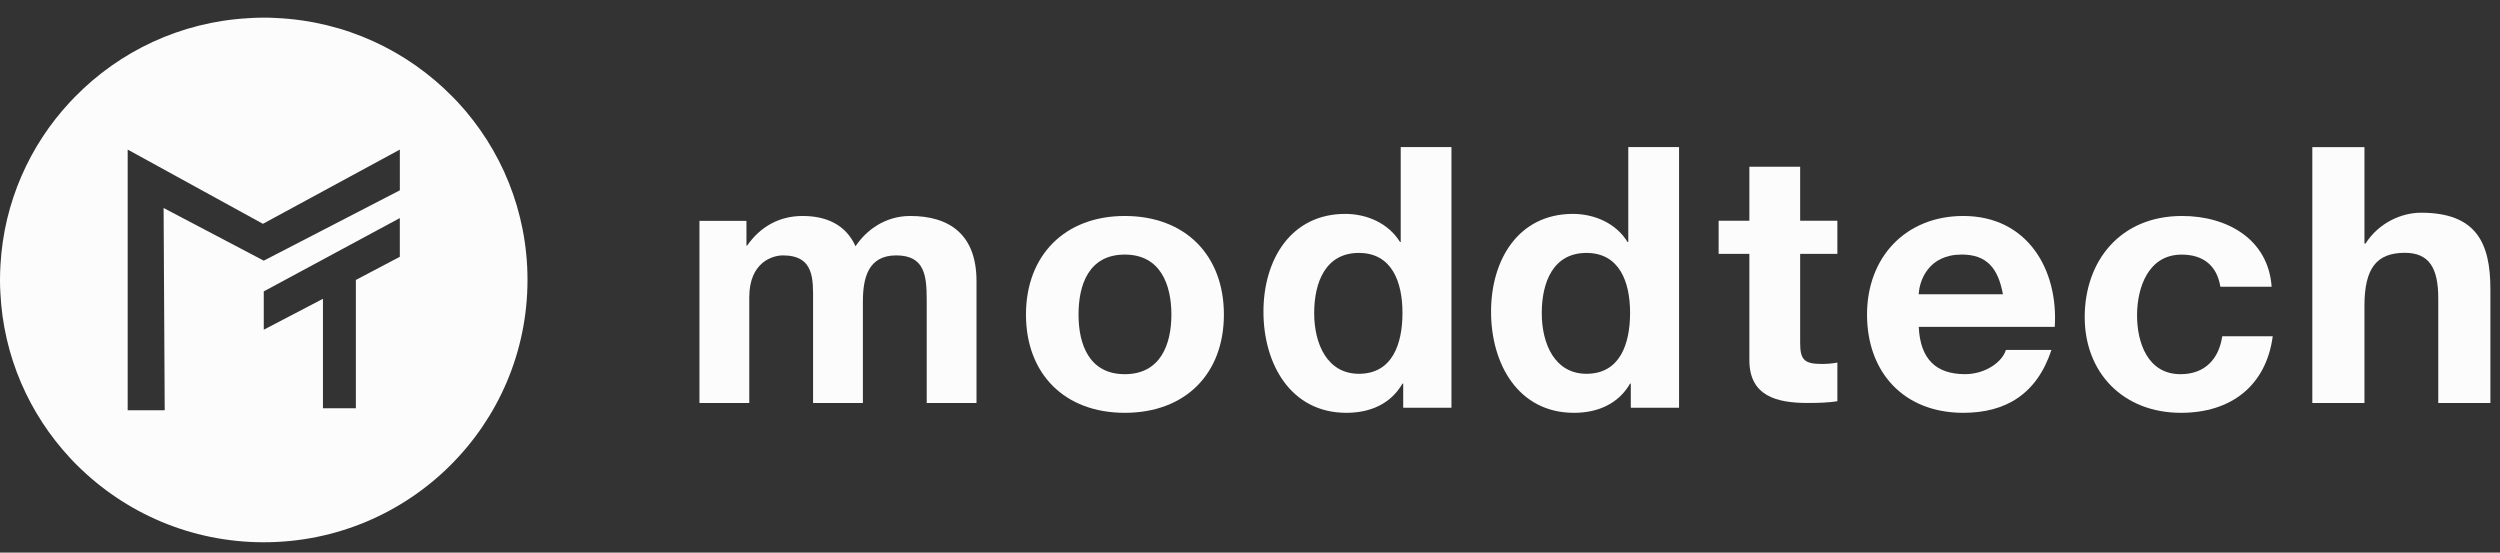 <svg width="95" height="21" viewBox="0 0 95 21" fill="none" xmlns="http://www.w3.org/2000/svg">
<rect x="0" y="0" width="95" height="21" fill="#333333" stroke="none"/>
<g clip-path="url(#clip0_5_388)">
<g clip-path="url(#clip1_5_388)">
<path fill-rule="evenodd" clip-rule="evenodd" d="M20.045 10.636C20.045 16.143 15.559 20.606 10.023 20.606C7.258 20.606 4.755 19.491 2.941 17.691C2.842 17.596 2.75 17.497 2.658 17.398C1.11 15.731 0.127 13.537 0.014 11.117C0.003 10.959 0 10.797 0 10.636C0 10.442 0.007 10.252 0.018 10.062C0.152 7.682 1.128 5.522 2.659 3.877C2.711 3.818 2.767 3.763 2.822 3.707L2.846 3.683C4.536 1.953 6.855 0.835 9.436 0.691C9.63 0.677 9.825 0.67 10.023 0.67C10.182 0.67 10.341 0.673 10.496 0.684C13.123 0.803 15.484 1.929 17.203 3.683C17.267 3.747 17.327 3.81 17.387 3.873C19.038 5.649 20.045 8.026 20.045 10.636ZM4.852 15.589V5.684L9.991 8.505L15.194 5.684V7.232L10.023 9.905L6.217 7.904L6.259 15.589H4.852ZM15.193 8.287L10.023 11.073V12.529L12.272 11.355V15.513H13.523V10.638L15.193 9.758V8.287Z" fill="#FCFCFC"/>
<path d="M26.579 8.394H28.365V9.331H28.392C28.885 8.622 29.605 8.207 30.497 8.207C31.39 8.207 32.136 8.528 32.51 9.358C32.91 8.755 33.629 8.207 34.589 8.207C36.055 8.207 37.107 8.889 37.107 10.682V15.313H35.215V11.392C35.215 10.468 35.135 9.705 34.056 9.705C32.976 9.705 32.79 10.588 32.79 11.459V15.313H30.897V11.432C30.897 10.628 30.951 9.705 29.751 9.705C29.378 9.705 28.472 9.946 28.472 11.298V15.313H26.579V8.393V8.394Z" fill="#FCFCFC"/>
<path d="M42.741 8.207C45.033 8.207 46.508 9.689 46.508 11.954C46.508 14.218 45.031 15.687 42.741 15.687C40.451 15.687 38.987 14.204 38.987 11.954C38.987 9.703 40.464 8.207 42.741 8.207ZM42.741 14.219C44.105 14.219 44.513 13.079 44.513 11.954C44.513 10.828 44.105 9.674 42.741 9.674C41.377 9.674 40.984 10.814 40.984 11.954C40.984 13.093 41.392 14.219 42.741 14.219Z" fill="#FCFCFC"/>
<path d="M53.322 14.577H53.294C52.846 15.354 52.059 15.687 51.163 15.687C49.044 15.687 48.011 13.828 48.011 11.845C48.011 9.862 49.057 8.128 51.121 8.128C51.949 8.128 52.765 8.488 53.2 9.196H53.227V5.588H55.155V15.494H53.322V14.578V14.577ZM51.637 9.611C50.374 9.611 49.939 10.721 49.939 11.9C49.939 13.08 50.442 14.204 51.637 14.204C52.914 14.204 53.294 13.066 53.294 11.886C53.294 10.707 52.887 9.611 51.637 9.611Z" fill="#FCFCFC"/>
<path d="M61.97 14.577H61.943C61.494 15.354 60.706 15.687 59.81 15.687C57.691 15.687 56.66 13.828 56.66 11.845C56.66 9.862 57.706 8.128 59.769 8.128C60.597 8.128 61.413 8.488 61.847 9.196H61.875V5.588H63.804V15.494H61.97V14.578V14.577ZM60.285 9.611C59.022 9.611 58.587 10.721 58.587 11.9C58.587 13.08 59.09 14.204 60.285 14.204C61.562 14.204 61.943 13.066 61.943 11.886C61.943 10.707 61.535 9.611 60.285 9.611Z" fill="#FCFCFC"/>
<path d="M68.406 8.389H69.82V9.647H68.406V13.035C68.406 13.671 68.569 13.83 69.222 13.83C69.425 13.83 69.616 13.817 69.82 13.777V15.247C69.493 15.3 69.072 15.313 68.692 15.313C67.509 15.313 66.476 15.048 66.476 13.684V9.647H65.308V8.389H66.476V6.336H68.406V8.389Z" fill="#FCFCFC"/>
<path d="M72.912 12.419C72.968 13.655 73.577 14.218 74.671 14.218C75.461 14.218 76.099 13.737 76.223 13.298H77.955C77.4 14.973 76.223 15.687 74.604 15.687C72.345 15.687 70.947 14.149 70.947 11.954C70.947 9.758 72.43 8.207 74.604 8.207C77.041 8.207 78.219 10.239 78.081 12.421H72.915L72.912 12.419ZM76.111 11.183C75.931 10.195 75.501 9.673 74.545 9.673C73.299 9.673 72.938 10.634 72.911 11.183H76.11H76.111Z" fill="#FCFCFC"/>
<path d="M84.374 10.897C84.248 10.101 83.73 9.675 82.903 9.675C81.628 9.675 81.208 10.938 81.208 11.982C81.208 13.025 81.614 14.219 82.861 14.219C83.786 14.219 84.318 13.643 84.445 12.778H86.364C86.112 14.659 84.781 15.687 82.877 15.687C80.691 15.687 79.219 14.177 79.219 12.049C79.219 9.921 80.565 8.207 82.918 8.207C84.628 8.207 86.196 9.085 86.322 10.897H84.374Z" fill="#FCFCFC"/>
<path d="M87.868 5.591H89.849V9.254H89.891C90.394 8.464 91.259 8.083 91.998 8.083C94.105 8.083 94.635 9.24 94.635 10.983V15.313H92.654V11.337C92.654 10.179 92.305 9.607 91.384 9.607C90.31 9.607 89.849 10.193 89.849 11.623V15.313H87.868V5.588V5.591Z" fill="#FCFCFC"/>
</g>
</g>
<defs>
<clipPath id="clip0_5_388">
<rect width="95" height="20" fill="white" transform="translate(0 0.638)"/>
</clipPath>
<clipPath id="clip1_5_388">
<rect width="95" height="20" fill="white" transform="translate(0 0.638)"/>
</clipPath>
</defs>
</svg>
